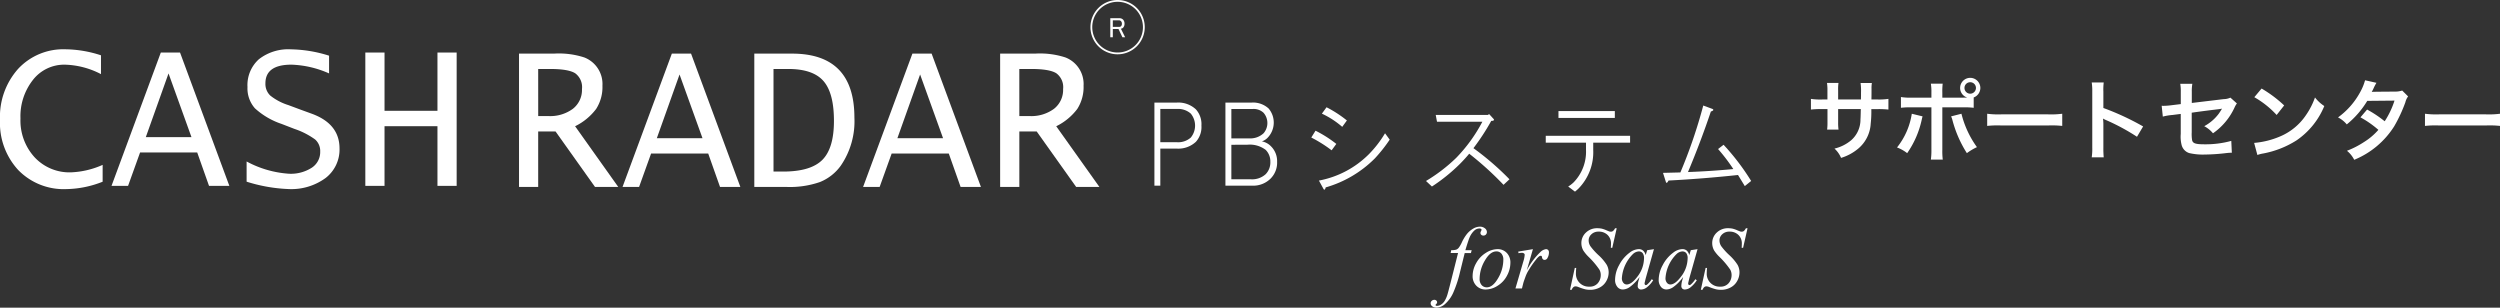 <?xml version="1.0" encoding="UTF-8"?> <svg xmlns="http://www.w3.org/2000/svg" xmlns:xlink="http://www.w3.org/1999/xlink" width="456.848" height="56.222" viewBox="0 0 456.848 56.222"><rect x="0" y="0" width="456.848" height="56.222" fill="#333333" stroke="none"/><defs><clipPath id="clip-path"><rect id="長方形_1713" data-name="長方形 1713" width="320" height="56.222" fill="#fff"></rect></clipPath></defs><g id="グループ_514" data-name="グループ 514" transform="translate(-491 -632.966)"><g id="グループ_487" data-name="グループ 487" transform="translate(491 632.966)"><g id="グループ_469" data-name="グループ 469" clip-path="url(#clip-path)"><path id="パス_254" data-name="パス 254" d="M18.756,46.3a18.646,18.646,0,0,1-6.644,1.348,11.585,11.585,0,0,1-8.781-3.485A12.71,12.71,0,0,1,0,35a13.164,13.164,0,0,1,3.313-9.326A11.261,11.261,0,0,1,11.97,22.1a21.408,21.408,0,0,1,6.484,1.1v3.438a15.068,15.068,0,0,0-6.59-1.728,7.234,7.234,0,0,0-5.834,2.773,10.732,10.732,0,0,0-2.289,7.065,9.941,9.941,0,0,0,2.583,7.085,8.7,8.7,0,0,0,6.644,2.754,15.645,15.645,0,0,0,5.789-1.368Z" transform="translate(0 -13.092)" fill="#fff"></path><path id="パス_255" data-name="パス 255" d="M49.988,47.915,59,23.547H62.51l9.013,24.368H67.808l-2.157-6.1H55.207l-2.194,6.1Zm6.269-8.908H64.6L60.408,27.365Z" transform="translate(-29.611 -13.948)" fill="#fff"></path><path id="パス_256" data-name="パス 256" d="M125.62,23.261v3.248a18.348,18.348,0,0,0-6.875-1.6q-4.757,0-4.756,3.419a2.931,2.931,0,0,0,.89,2.231,10.178,10.178,0,0,0,3.3,1.738l2.244.836,2.137.779q4.97,1.861,4.97,6.305a6.557,6.557,0,0,1-2.538,5.4,10.6,10.6,0,0,1-6.8,2.023,28.97,28.97,0,0,1-7.641-1.348V42.6a18.88,18.88,0,0,0,7.748,2.241,7.07,7.07,0,0,0,4.15-1.092A3.413,3.413,0,0,0,124,40.81a2.825,2.825,0,0,0-.917-2.222,14,14,0,0,0-3.785-1.938l-2.351-.911a13.642,13.642,0,0,1-4.871-2.849A5.48,5.48,0,0,1,110.711,29a6.357,6.357,0,0,1,2.093-5.09,8.736,8.736,0,0,1,5.887-1.8,24.29,24.29,0,0,1,6.929,1.158" transform="translate(-65.486 -13.093)" fill="#fff"></path><path id="パス_257" data-name="パス 257" d="M163.772,47.914V23.546h3.509V34.2h9.672V23.546h3.509V47.914h-3.509v-10.9h-9.672v10.9Z" transform="translate(-97.012 -13.948)" fill="#fff"></path><path id="パス_258" data-name="パス 258" d="M232.663,48.4V24.036h6.395a14.985,14.985,0,0,1,5.539.7A5.209,5.209,0,0,1,247.91,29.9a7.408,7.408,0,0,1-1.15,4.245,10.685,10.685,0,0,1-3.846,3.162L250.8,48.4h-4.247l-7.214-10.142h-3.171V48.4Zm3.509-12.953h1.852a6.962,6.962,0,0,0,4.489-1.332,4.376,4.376,0,0,0,1.657-3.6,3.144,3.144,0,0,0-1.247-2.893q-1.247-.78-4.6-.78h-2.155Z" transform="translate(-137.82 -14.238)" fill="#fff"></path><path id="パス_259" data-name="パス 259" d="M279.068,48.4l9.013-24.368h3.509L300.6,48.4h-3.715l-2.158-6.1H284.287l-2.194,6.1Zm6.269-8.908h8.344l-4.193-11.643Z" transform="translate(-165.308 -14.238)" fill="#fff"></path><path id="パス_260" data-name="パス 260" d="M338.145,48.4V24.036h6.893q11.4,0,11.4,11.7a14.351,14.351,0,0,1-2.476,8.756,8.662,8.662,0,0,1-3.821,3.01,16.714,16.714,0,0,1-6.047.9Zm3.509-2.811h1.764q5.022,0,7.152-2.127t2.128-7.141q0-5.09-1.924-7.284t-6.412-2.194h-2.708Z" transform="translate(-200.303 -14.238)" fill="#fff"></path><path id="パス_261" data-name="パス 261" d="M386.91,48.4l9.013-24.368h3.509L408.445,48.4H404.73l-2.158-6.1H392.129l-2.194,6.1Zm6.269-8.908h8.344l-4.193-11.643Z" transform="translate(-229.19 -14.238)" fill="#fff"></path><path id="パス_262" data-name="パス 262" d="M448.347,48.4V24.036h6.394a14.987,14.987,0,0,1,5.54.7,5.209,5.209,0,0,1,3.313,5.166,7.411,7.411,0,0,1-1.15,4.245,10.683,10.683,0,0,1-3.846,3.162l7.89,11.091h-4.248l-7.214-10.142h-3.17V48.4Zm3.509-12.953h1.852a6.962,6.962,0,0,0,4.489-1.332,4.375,4.375,0,0,0,1.656-3.6,3.143,3.143,0,0,0-1.247-2.893q-1.247-.78-4.6-.78h-2.155Z" transform="translate(-265.583 -14.238)" fill="#fff"></path><path id="パス_263" data-name="パス 263" d="M518.58,54.393v6.776H517.5V45.982h4.1a4.7,4.7,0,0,1,3.485,1.246,4.029,4.029,0,0,1,1.007,2.96,4.023,4.023,0,0,1-1.007,2.959,4.693,4.693,0,0,1-3.485,1.247Zm0-7.243v6.075h3.02a3.462,3.462,0,0,0,2.556-.856,3.459,3.459,0,0,0,0-4.362,3.465,3.465,0,0,0-2.556-.857Z" transform="translate(-306.544 -27.238)" fill="#fff"></path><path id="パス_264" data-name="パス 264" d="M549.338,61.17V45.983h4.8a4.183,4.183,0,0,1,3.1,1.09,3.99,3.99,0,0,1-.155,5.3,2.572,2.572,0,0,1-1.084.7,3.124,3.124,0,0,1,1.7.935,3.81,3.81,0,0,1,1.084,2.8,4.121,4.121,0,0,1-1.162,3.037,4.5,4.5,0,0,1-3.33,1.324Zm1.084-14.019v5.374h3.253a3.551,3.551,0,0,0,2.633-.934,2.855,2.855,0,0,0,0-3.739,2.61,2.61,0,0,0-1.936-.7Zm0,6.542V60h3.562a3.664,3.664,0,0,0,2.711-.934,3.066,3.066,0,0,0,.852-2.259,2.967,2.967,0,0,0-.852-2.181,4.792,4.792,0,0,0-3.408-.935Z" transform="translate(-325.405 -27.238)" fill="#fff"></path><path id="パス_265" data-name="パス 265" d="M591.549,55.949a24.409,24.409,0,0,0-3.717-2.336l.774-1.247a21.777,21.777,0,0,1,3.8,2.415ZM602.16,54a26.922,26.922,0,0,1-2.711,3.427,20.735,20.735,0,0,1-8.984,5.3q-.156.622-.387.311l-.852-1.558a17.415,17.415,0,0,0,9.139-4.828,20.156,20.156,0,0,0,2.943-3.816Zm-8.674-2.336a15.8,15.8,0,0,0-3.718-2.414l.852-1.168a21.567,21.567,0,0,1,3.718,2.414Z" transform="translate(-348.208 -28.482)" fill="#fff"></path><path id="パス_266" data-name="パス 266" d="M641.257,52.543l-.232-1.247h9.526l.232-.155.852.934q.154.312-.465.312a41.274,41.274,0,0,1-3.253,4.984,50.516,50.516,0,0,1,6.583,5.685l-1.084,1.013a57.992,57.992,0,0,0-6.274-5.686q-.7.858-1.7,1.869a32.325,32.325,0,0,1-5.112,4.127l-1.084-1.012a29.918,29.918,0,0,0,5.5-4.206,28.268,28.268,0,0,0,4.8-6.62Z" transform="translate(-378.661 -30.294)" fill="#fff"></path><path id="パス_267" data-name="パス 267" d="M700.292,55.566h-7.357V54.32h15.413v1.246h-6.738v1.324a9.507,9.507,0,0,1-2.633,7.009,8.828,8.828,0,0,1-.7.623l-1.239-.935a5.661,5.661,0,0,0,1.007-.779,8.027,8.027,0,0,0,2.246-5.919Zm5.267-4.517h-10.3V49.8h10.3Z" transform="translate(-410.466 -29.501)" fill="#fff"></path><path id="パス_268" data-name="パス 268" d="M754.548,47.942q.386.234-.31.467-1.859,5.531-4.182,11.06,4.182-.155,8.287-.545a32.9,32.9,0,0,0-2.788-3.661l1.006-.779A42.534,42.534,0,0,1,761.6,61.1l-1.162.934-1.239-2.025q-6.583.7-12.7,1.012-.311.625-.464.312l-.543-1.714,3.175-.078a91.976,91.976,0,0,0,4.182-12.228Z" transform="translate(-441.596 -28.03)" fill="#fff"></path><path id="パス_269" data-name="パス 269" d="M497.728,8.164h1.679a.884.884,0,0,1,.66.265,1,1,0,0,1,.26.734,1,1,0,0,1-.26.734.689.689,0,0,1-.4.183l.779,1.57h-.5l-.719-1.509h-1.039V11.65h-.46Zm.46.387v1.2h1.179a.457.457,0,0,0,.34-.143.622.622,0,0,0,.14-.448.614.614,0,0,0-.16-.448.515.515,0,0,0-.38-.163Z" transform="translate(-294.834 -4.836)" fill="#fff"></path><path id="パス_270" data-name="パス 270" d="M493.8,9.924a4.962,4.962,0,1,1,4.963-4.962A4.968,4.968,0,0,1,493.8,9.924m0-9.593a4.631,4.631,0,1,0,4.632,4.631A4.637,4.637,0,0,0,493.8.331" transform="translate(-289.571)" fill="#fff"></path><path id="パス_271" data-name="パス 271" d="M648.833,105.919l-.14.524h-1.136l-.856,3.469a20.955,20.955,0,0,1-1.143,3.548A6.106,6.106,0,0,1,643.8,115.9a2.438,2.438,0,0,1-1.432.516,1.166,1.166,0,0,1-.794-.286.638.638,0,0,1-.241-.516.584.584,0,0,1,.2-.44.682.682,0,0,1,.486-.187.5.5,0,0,1,.354.135.413.413,0,0,1,.144.31.441.441,0,0,1-.163.325c-.083.074-.124.13-.124.167a.129.129,0,0,0,.054.111.348.348,0,0,0,.218.056,1.408,1.408,0,0,0,.7-.215,2.039,2.039,0,0,0,.658-.639,4.907,4.907,0,0,0,.545-1.226q.108-.333.583-2.2l1.354-5.374h-1.354l.109-.524a3.04,3.04,0,0,0,.9-.091,1.094,1.094,0,0,0,.471-.349,5.268,5.268,0,0,0,.556-.964,7.874,7.874,0,0,1,.88-1.476,4.263,4.263,0,0,1,1.21-1.059,2.468,2.468,0,0,1,1.194-.353,1.412,1.412,0,0,1,.949.306.874.874,0,0,1,.358.663.66.66,0,0,1-.179.468.6.6,0,0,1-.46.19.548.548,0,0,1-.392-.143.451.451,0,0,1-.152-.341.7.7,0,0,1,.1-.313.712.712,0,0,0,.1-.25.2.2,0,0,0-.07-.167.475.475,0,0,0-.3-.08,1.354,1.354,0,0,0-.879.318,3.589,3.589,0,0,0-.934,1.317q-.21.468-.771,2.326Z" transform="translate(-379.899 -60.199)" fill="#fff"></path><path id="パス_272" data-name="パス 272" d="M667.056,114.176a4.983,4.983,0,0,1-.619,2.357,4.742,4.742,0,0,1-1.723,1.849,4.083,4.083,0,0,1-2.148.683,2.313,2.313,0,0,1-1.739-.695,2.475,2.475,0,0,1-.673-1.8,4.754,4.754,0,0,1,.658-2.341,5.038,5.038,0,0,1,1.759-1.858,4.046,4.046,0,0,1,2.128-.683,2.25,2.25,0,0,1,1.692.691,2.478,2.478,0,0,1,.665,1.794m-1.291-.547a1.631,1.631,0,0,0-.354-1.13,1.171,1.171,0,0,0-.914-.393q-1.144,0-2.105,1.671a6.62,6.62,0,0,0-.961,3.322,1.663,1.663,0,0,0,.374,1.163,1.222,1.222,0,0,0,.942.409q1.1,0,2.058-1.663a6.679,6.679,0,0,0,.961-3.377" transform="translate(-391.048 -66.161)" fill="#fff"></path><path id="パス_273" data-name="パス 273" d="M679.864,112.136l2.685-.445-1.121,3.858a12.866,12.866,0,0,1,2.474-3.318,1.807,1.807,0,0,1,1.028-.54.532.532,0,0,1,.4.155.628.628,0,0,1,.148.449,2.037,2.037,0,0,1-.265,1,.584.584,0,0,1-.537.357.435.435,0,0,1-.307-.119.58.58,0,0,1-.16-.365.307.307,0,0,0-.07-.2.2.2,0,0,0-.147-.064.511.511,0,0,0-.25.064,2.751,2.751,0,0,0-.614.619,17.176,17.176,0,0,0-1.4,2.017,6.047,6.047,0,0,0-.56,1.182q-.327.906-.373,1.088l-.249,1h-1.191l1.44-4.929a5.113,5.113,0,0,0,.249-1.222.294.294,0,0,0-.117-.238.632.632,0,0,0-.412-.127,4.456,4.456,0,0,0-.6.072Z" transform="translate(-402.424 -66.161)" fill="#fff"></path><path id="パス_274" data-name="パス 274" d="M703.812,113.562l.871-3.992h.265q-.055.579-.055.961a2.338,2.338,0,0,0,2.459,2.452,1.9,1.9,0,0,0,1.549-.638,2.241,2.241,0,0,0,.529-1.473,2.029,2.029,0,0,0-.241-.984,14.821,14.821,0,0,0-1.953-2.317,6.909,6.909,0,0,1-.988-1.183,2.732,2.732,0,0,1-.358-1.349,2.593,2.593,0,0,1,.825-1.929,2.912,2.912,0,0,1,2.116-.8,3.779,3.779,0,0,1,.825.087,5.546,5.546,0,0,1,.879.318q.451.183.5.2a1.157,1.157,0,0,0,.241.024.641.641,0,0,0,.389-.119,1.656,1.656,0,0,0,.382-.508h.3l-.81,3.572h-.265q.031-.476.031-.77a2.11,2.11,0,0,0-.622-1.572,2.244,2.244,0,0,0-1.642-.611,1.822,1.822,0,0,0-1.315.485,1.506,1.506,0,0,0-.506,1.119,1.926,1.926,0,0,0,.323,1.059,11.759,11.759,0,0,0,1.486,1.643,8.66,8.66,0,0,1,1.506,1.778,2.843,2.843,0,0,1,.342,1.361,3.225,3.225,0,0,1-.424,1.584,2.923,2.923,0,0,1-1.218,1.186,3.648,3.648,0,0,1-1.735.421,4.118,4.118,0,0,1-.871-.087,9.887,9.887,0,0,1-1.292-.429,1.452,1.452,0,0,0-.506-.119q-.459,0-.715.635Z" transform="translate(-416.91 -60.603)" fill="#fff"></path><path id="パス_275" data-name="パス 275" d="M731.113,111.691l-1.517,5.382-.171.722a.794.794,0,0,0-.023.174.339.339,0,0,0,.078.222.2.2,0,0,0,.156.071.483.483,0,0,0,.264-.127,4.569,4.569,0,0,0,.81-.953l.264.191a4.967,4.967,0,0,1-1.105,1.258,1.781,1.781,0,0,1-1.05.433.6.6,0,0,1-.669-.667,4.142,4.142,0,0,1,.171-1.024l.164-.6a7.691,7.691,0,0,1-1.876,1.9,2.251,2.251,0,0,1-1.206.389,1.253,1.253,0,0,1-.98-.48,1.964,1.964,0,0,1-.412-1.322,5.705,5.705,0,0,1,.743-2.663,6.524,6.524,0,0,1,1.887-2.242,2.877,2.877,0,0,1,1.689-.667,1.219,1.219,0,0,1,.79.254,1.6,1.6,0,0,1,.479.841l.28-.9Zm-2.77.413a1.679,1.679,0,0,0-1.059.476,6.832,6.832,0,0,0-2.031,4.4,1.283,1.283,0,0,0,.264.853.78.78,0,0,0,.607.313q.848,0,1.844-1.278a5.6,5.6,0,0,0,1.331-3.484,1.5,1.5,0,0,0-.257-.977.872.872,0,0,0-.7-.3" transform="translate(-428.873 -66.161)" fill="#fff"></path><path id="パス_276" data-name="パス 276" d="M750.661,111.691l-1.518,5.382-.171.722a.791.791,0,0,0-.023.174.341.341,0,0,0,.078.222.2.2,0,0,0,.156.071.485.485,0,0,0,.265-.127,4.578,4.578,0,0,0,.809-.953l.265.191a4.975,4.975,0,0,1-1.105,1.258,1.782,1.782,0,0,1-1.05.433.671.671,0,0,1-.5-.171.679.679,0,0,1-.168-.5,4.141,4.141,0,0,1,.171-1.024l.164-.6a7.689,7.689,0,0,1-1.876,1.9,2.25,2.25,0,0,1-1.206.389,1.253,1.253,0,0,1-.98-.48,1.965,1.965,0,0,1-.412-1.322,5.7,5.7,0,0,1,.743-2.663,6.522,6.522,0,0,1,1.887-2.242,2.877,2.877,0,0,1,1.689-.667,1.219,1.219,0,0,1,.79.254,1.6,1.6,0,0,1,.479.841l.28-.9Zm-2.771.413a1.68,1.68,0,0,0-1.058.476,6.832,6.832,0,0,0-2.031,4.4,1.282,1.282,0,0,0,.265.853.779.779,0,0,0,.607.313q.848,0,1.844-1.278a5.606,5.606,0,0,0,1.331-3.484,1.5,1.5,0,0,0-.257-.977.872.872,0,0,0-.7-.3" transform="translate(-440.452 -66.161)" fill="#fff"></path><path id="パス_277" data-name="パス 277" d="M762.456,113.562l.871-3.992h.264q-.054.579-.054.961A2.338,2.338,0,0,0,766,112.982a1.9,1.9,0,0,0,1.548-.638,2.24,2.24,0,0,0,.529-1.473,2.028,2.028,0,0,0-.241-.984,14.819,14.819,0,0,0-1.953-2.317,6.89,6.89,0,0,1-.988-1.183,2.732,2.732,0,0,1-.358-1.349,2.6,2.6,0,0,1,.825-1.929,2.911,2.911,0,0,1,2.116-.8,3.788,3.788,0,0,1,.825.087,5.559,5.559,0,0,1,.879.318c.3.122.467.188.5.2a1.158,1.158,0,0,0,.241.024.644.644,0,0,0,.389-.119,1.657,1.657,0,0,0,.381-.508h.3l-.81,3.572h-.265q.031-.476.031-.77a2.109,2.109,0,0,0-.622-1.572,2.244,2.244,0,0,0-1.642-.611,1.822,1.822,0,0,0-1.315.485,1.505,1.505,0,0,0-.506,1.119,1.939,1.939,0,0,0,.323,1.059,11.76,11.76,0,0,0,1.486,1.643,8.661,8.661,0,0,1,1.506,1.778,2.838,2.838,0,0,1,.342,1.361,3.228,3.228,0,0,1-.424,1.584,2.926,2.926,0,0,1-1.218,1.186,3.648,3.648,0,0,1-1.735.421,4.117,4.117,0,0,1-.871-.087,9.854,9.854,0,0,1-1.292-.429,1.456,1.456,0,0,0-.505-.119c-.307,0-.545.212-.716.635Z" transform="translate(-451.648 -60.603)" fill="#fff"></path></g></g><path id="パス_9055" data-name="パス 9055" d="M5.9-9.856V-11.5a8,8,0,0,1,.064-1.376h-2.1a8.527,8.527,0,0,1,.08,1.424v1.6H3.008a11.357,11.357,0,0,1-2.08-.112v1.952A16.277,16.277,0,0,1,2.976-8.1h.976v2.368a10.535,10.535,0,0,1-.064,1.376h2.08A9.849,9.849,0,0,1,5.9-5.7V-8.1h4.144c-.032,1.1-.032,1.488-.064,1.856a5,5,0,0,1-1.7,3.84A7.431,7.431,0,0,1,5.232-.88a4.753,4.753,0,0,1,1.2,1.7,8.893,8.893,0,0,0,3.12-1.68,6.407,6.407,0,0,0,2.3-4.592,19.4,19.4,0,0,0,.112-2.64H13.04a16.277,16.277,0,0,1,2.048.08V-9.968a11.357,11.357,0,0,1-2.08.112H11.984c.016-.96.016-.96.016-1.936a5.909,5.909,0,0,1,.064-1.072H10a10.2,10.2,0,0,1,.08,1.776v.512l-.016.72Zm19.04-.336v-.848a12.747,12.747,0,0,1,.064-1.7h-2.16a9.079,9.079,0,0,1,.1,1.648v.9h-3.52a10.269,10.269,0,0,1-2.048-.112v1.968a13.648,13.648,0,0,1,2.016-.08h3.552V-.672a11.915,11.915,0,0,1-.1,1.808h2.176a12.356,12.356,0,0,1-.08-1.792v-7.76h3.7a13.774,13.774,0,0,1,2.032.08v-1.888a1.864,1.864,0,0,0,1.216-1.744,1.854,1.854,0,0,0-1.856-1.84,1.851,1.851,0,0,0-1.84,1.84,1.834,1.834,0,0,0,1.3,1.76c-.384.016-.544.016-.88.016Zm5.088-2.816a1.042,1.042,0,0,1,1.056,1.04,1.055,1.055,0,0,1-1.056,1.056,1.052,1.052,0,0,1-1.04-1.056A1.038,1.038,0,0,1,30.032-13.008ZM19.36-7.248a13,13,0,0,1-2.7,6.16,6.978,6.978,0,0,1,1.856,1.04A16.908,16.908,0,0,0,21.2-6.272c.032-.144.064-.24.064-.272.016-.032.032-.128.064-.224Zm7.184.48a4.093,4.093,0,0,1,.256.736A21.342,21.342,0,0,0,29.424-.048a10.58,10.58,0,0,1,1.84-1.1,17.648,17.648,0,0,1-2.832-6.1Zm6.592,1.744a17.565,17.565,0,0,1,2.608-.08h8.5a17.565,17.565,0,0,1,2.608.08V-7.248a15.713,15.713,0,0,1-2.592.112H35.728a15.713,15.713,0,0,1-2.592-.112ZM54.432.72a17.59,17.59,0,0,1-.064-1.776V-5.28A8.272,8.272,0,0,0,54.3-6.368a5.169,5.169,0,0,0,.544.272A37.855,37.855,0,0,1,60.512-3.04l1.12-1.888A47.007,47.007,0,0,0,54.368-8.3V-11.28a10.726,10.726,0,0,1,.064-1.68H52.24a10.284,10.284,0,0,1,.1,1.632V-1.072A10.778,10.778,0,0,1,52.24.72ZM77.584-10.192a3,3,0,0,1-1.232.272l-5.824.7v-2.016a7.786,7.786,0,0,1,.1-1.488H68.416a7.952,7.952,0,0,1,.1,1.52v2.192l-1.7.208a12.627,12.627,0,0,1-1.408.112c-.08,0-.208,0-.384-.016l.208,1.984a9.361,9.361,0,0,1,1.776-.3l1.5-.192v3.664a6.136,6.136,0,0,0,.16,2.016A2.092,2.092,0,0,0,70.048-.064,11.039,11.039,0,0,0,72.9.208a35.644,35.644,0,0,0,3.968-.272,9.675,9.675,0,0,1,.976-.064l-.1-2.16a17.717,17.717,0,0,1-4.912.624c-1.632,0-2.144-.176-2.256-.8a7.148,7.148,0,0,1-.064-1.376v-3.6c1.664-.24,3.312-.448,4.928-.64.24-.032.352-.048.608-.1-.288.48-.384.624-.608.944A8.08,8.08,0,0,1,72.8-4.976a5.292,5.292,0,0,1,1.6,1.3,11.666,11.666,0,0,0,3.92-4.672,3.949,3.949,0,0,1,.448-.784Zm4.368-.08a16.8,16.8,0,0,1,4.08,3.248l1.376-1.744a22.66,22.66,0,0,0-4.128-3.088Zm.56,10.56A5.664,5.664,0,0,1,83.568.016a17.282,17.282,0,0,0,6.1-2.4,14.042,14.042,0,0,0,5.072-6.272,6.9,6.9,0,0,1-1.7-1.568,13.36,13.36,0,0,1-1.632,3.2A10.69,10.69,0,0,1,86.656-3.1,15.246,15.246,0,0,1,81.92-1.92Zm26.464-11.776a4.2,4.2,0,0,1-1.408.192c-3.9.032-3.9.032-4.16.064a7.972,7.972,0,0,0,.384-.768,8.43,8.43,0,0,1,.48-.9l-2.08-.464a9.754,9.754,0,0,1-.928,2.224,13.755,13.755,0,0,1-4.016,4.56,5.079,5.079,0,0,1,1.6,1.28,16.553,16.553,0,0,0,3.744-4.3l4.976-.048a15.287,15.287,0,0,1-1.792,3.776,20.826,20.826,0,0,0-3.216-2.144l-1.216,1.424a18.113,18.113,0,0,1,3.28,2.288A11.615,11.615,0,0,1,102-2.08a16.125,16.125,0,0,1-3.12,1.6,5.078,5.078,0,0,1,1.328,1.648,15.623,15.623,0,0,0,7.3-6.112,26.836,26.836,0,0,0,2.048-4.4,2.866,2.866,0,0,1,.5-1.072Zm4.16,6.464a17.565,17.565,0,0,1,2.608-.08h8.5a17.565,17.565,0,0,1,2.608.08V-7.248a15.713,15.713,0,0,1-2.592.112h-8.528a15.713,15.713,0,0,1-2.592-.112Z" transform="translate(821 661)" fill="#fff"></path></g></svg> 